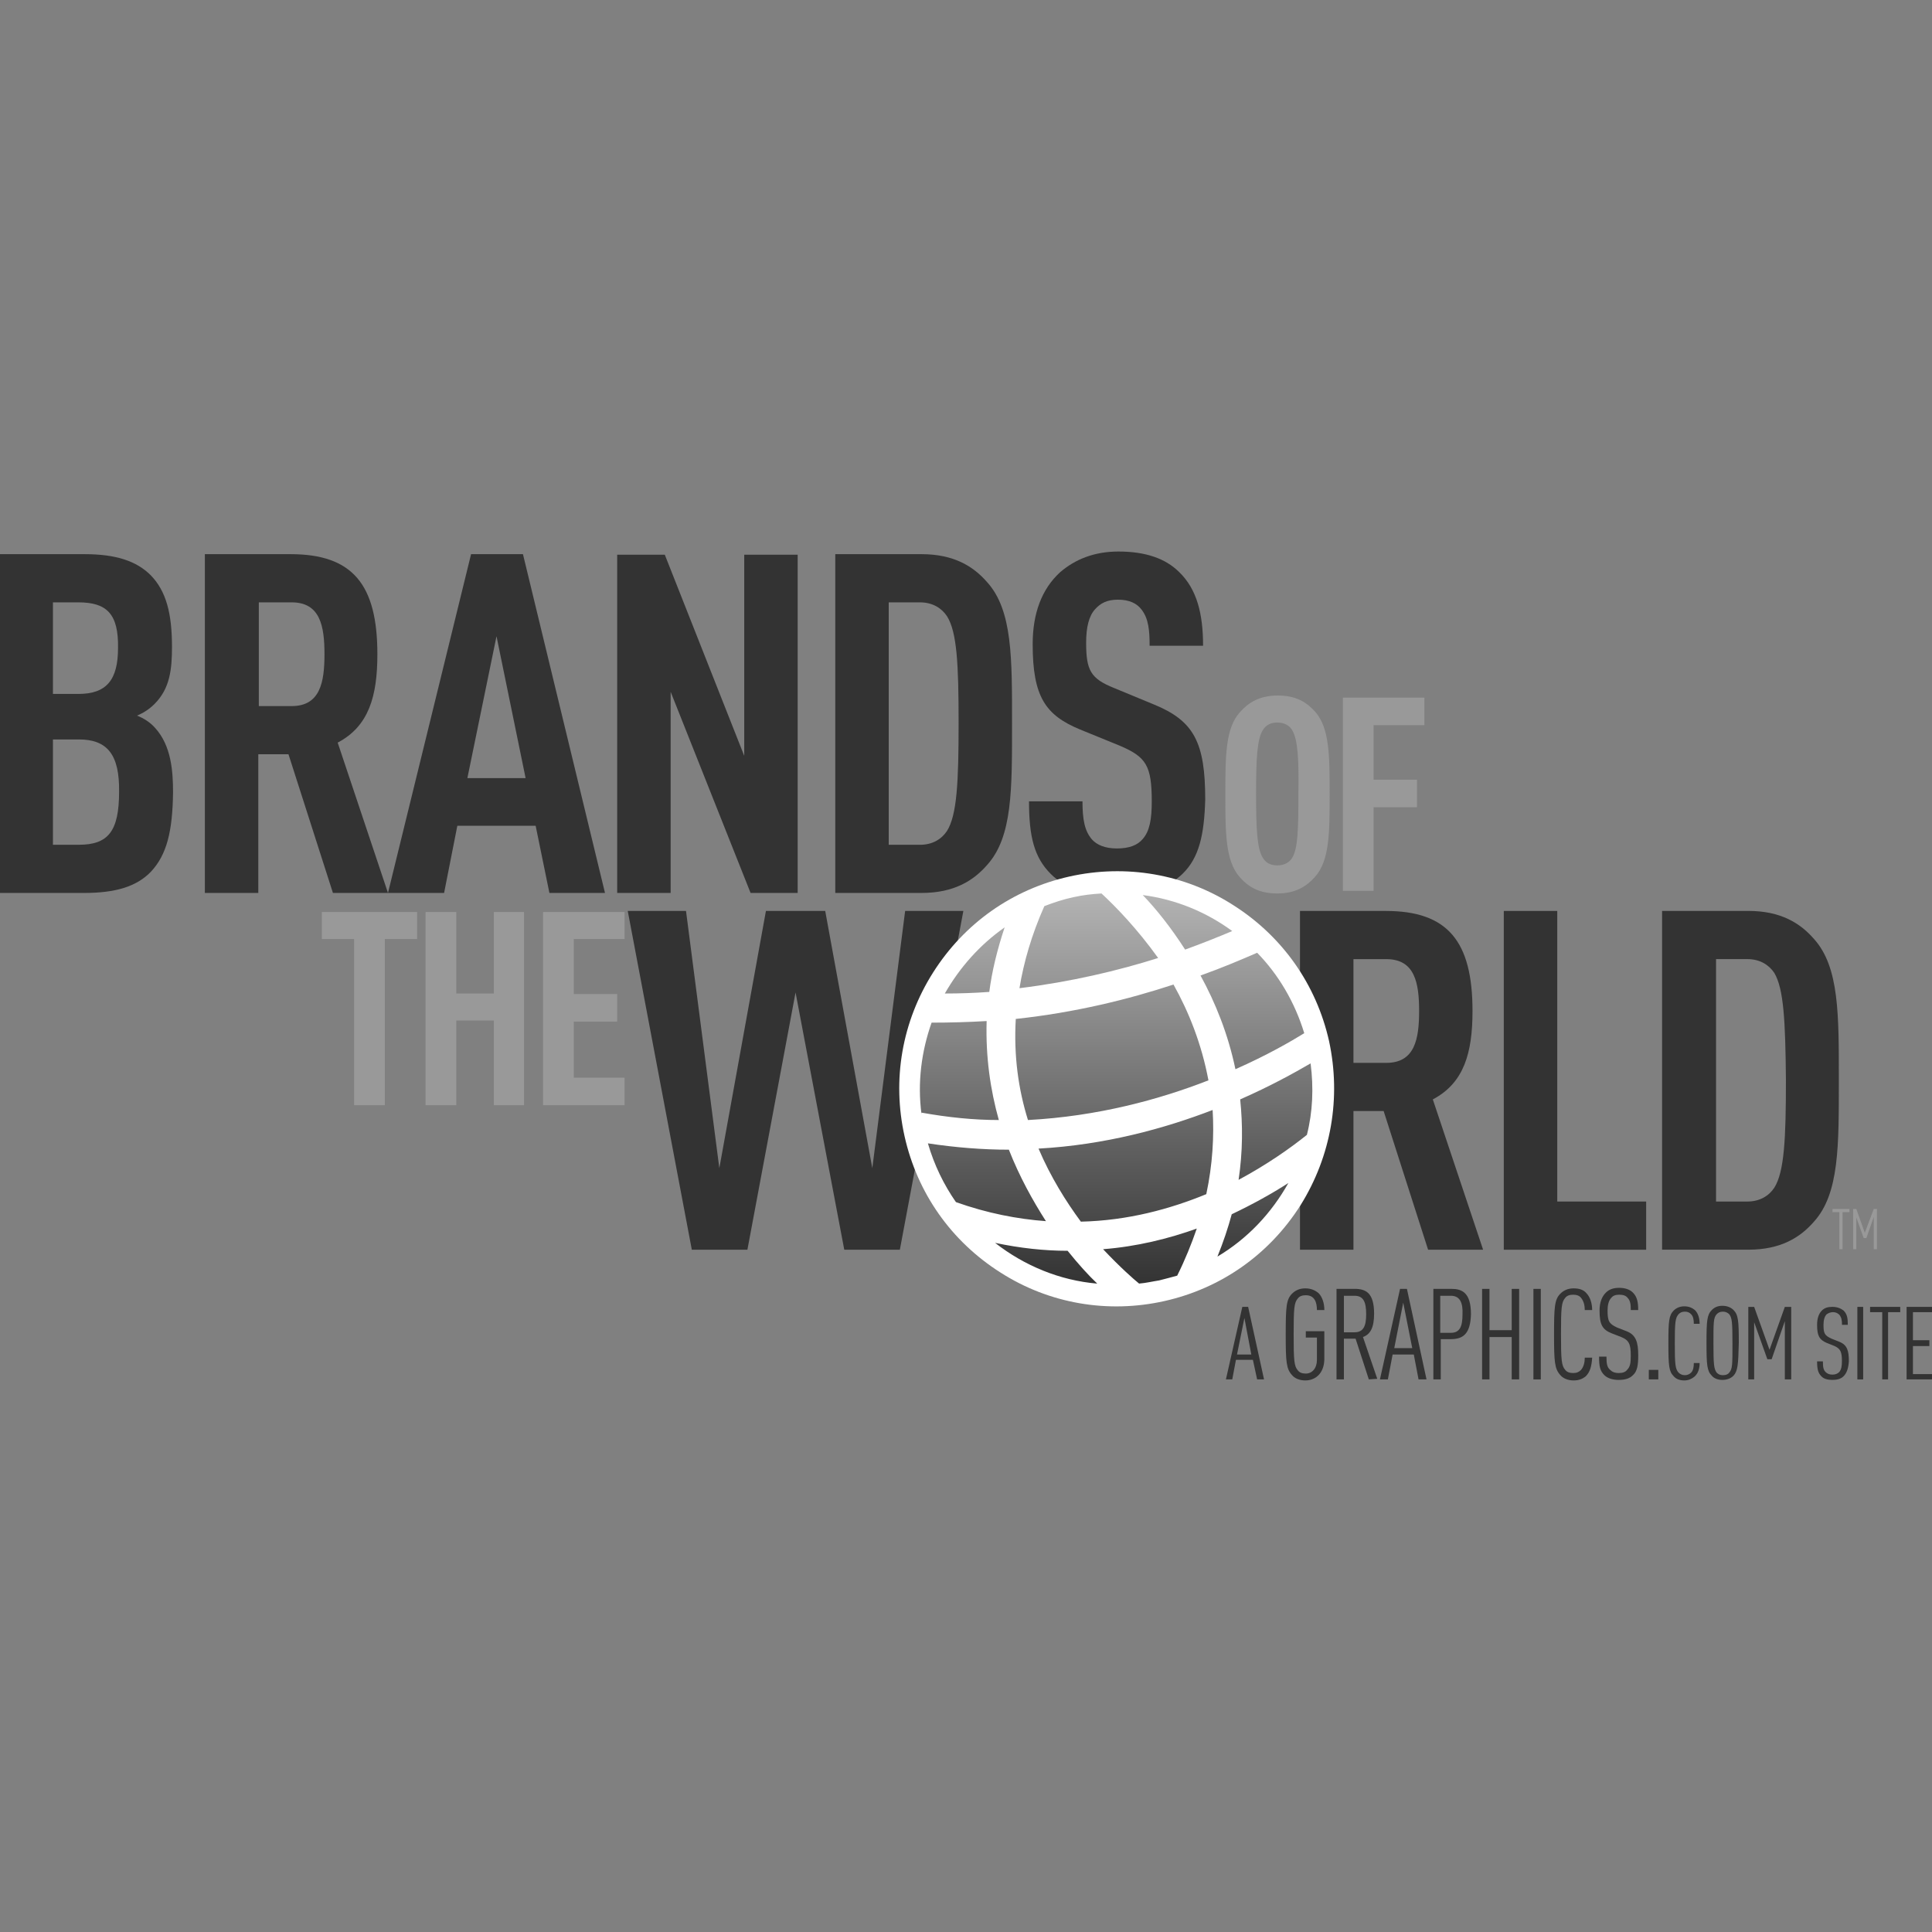 <?xml version="1.0" encoding="utf-8"?>
<!-- Generator: Adobe Illustrator 24.3.0, SVG Export Plug-In . SVG Version: 6.00 Build 0)  -->
<svg version="1.1" id="Layer_1" xmlns="http://www.w3.org/2000/svg" xmlns:xlink="http://www.w3.org/1999/xlink" x="0px" y="0px"
	 viewBox="0 0 512 512" style="enable-background:new 0 0 512 512;" xml:space="preserve">
<rect x="0" y="0" width="512" height="512" fill="#808080" stroke="none"/>
<style type="text/css">
	.st0{fill:#999999;}
	.st1{fill:#333333;}
	.st2{fill:#FFFFFF;}
	.st3{fill:url(#XMLID_7_);}
</style>
<g id="XMLID_1_">
	<polygon id="XMLID_3_" class="st0" points="101.98,248.85 101.98,292.89 93.84,292.89 93.84,248.85 85.29,248.85 85.29,241.69 
		110.54,241.69 110.54,248.85 	"/>
	<polygon id="XMLID_4_" class="st0" points="130.88,292.89 130.88,270.45 120.92,270.45 120.92,292.89 112.78,292.89 112.78,241.69 
		120.92,241.69 120.92,263.29 130.88,263.29 130.88,241.69 138.87,241.69 138.87,292.89 	"/>
	<polygon id="XMLID_5_" class="st0" points="143.92,292.89 143.92,241.69 165.52,241.69 165.52,248.85 152.06,248.85 152.06,263.43 
		163.56,263.43 163.56,270.73 152.06,270.73 152.06,285.6 165.52,285.6 165.52,292.89 	"/>
	<polygon id="XMLID_6_" class="st1" points="238.47,331.19 223.74,331.19 210.83,263.01 198.07,331.19 183.34,331.19 166.36,241.41 
		181.8,241.41 190.63,309.58 202.98,241.41 218.69,241.41 231.17,309.58 239.87,241.41 255.3,241.41 	"/>
	<path id="XMLID_9_" class="st1" d="M378.46,331.19l-11.78-36.75h-8v36.75h-14.17v-89.78h22.72c16.41,0,23,8,23,26.51
		c0,11.08-2.24,19.08-10.52,23.43l13.33,39.84H378.46z M367.38,254.18h-8.7v27.49h8.7c7.57,0,8.7-6.31,8.7-13.75
		S374.95,254.18,367.38,254.18z"/>
	<polygon id="XMLID_10_" class="st1" points="398.52,331.19 398.52,241.41 412.69,241.41 412.69,318.42 436.25,318.42 
		436.25,331.19 	"/>
	<path id="XMLID_13_" class="st1" d="M480.72,323.75c-3.65,4.21-8.84,7.43-17.39,7.43h-22.86v-89.78h22.86
		c8.56,0,13.75,3.23,17.39,7.43c6.73,7.43,6.59,20.2,6.59,37.45C487.31,303.55,487.45,316.32,480.72,323.75z M470.2,257.82
		c-1.4-2.1-3.79-3.65-7.15-3.65h-8.28v64.25h8.28c3.37,0,5.75-1.54,7.15-3.65c2.67-4.21,3.09-13.05,3.09-28.62
		C473.14,270.59,472.72,262.03,470.2,257.82z"/>
	<path id="XMLID_16_" class="st0" d="M348.44,232.43c-2.1,2.38-5.05,4.35-9.96,4.35s-7.72-1.82-9.96-4.35
		c-3.79-4.35-3.79-11.78-3.79-21.88s0-17.67,3.93-21.88c2.1-2.38,5.05-4.35,9.96-4.35c4.91,0,7.72,1.82,9.96,4.35
		c3.79,4.35,3.79,11.78,3.79,21.88S352.37,228.09,348.44,232.43z M342.41,193.44c-0.7-1.12-1.96-1.96-3.93-1.96
		c-1.96,0-3.09,0.84-3.79,1.96c-1.54,2.38-1.82,7.57-1.82,16.97c0,9.4,0.28,14.59,1.82,16.97c0.7,1.12,1.82,1.96,3.79,1.96
		c1.96,0,3.23-0.84,3.93-1.96c1.54-2.38,1.68-7.57,1.68-16.97C344.23,201.15,343.95,195.96,342.41,193.44z"/>
	<polygon id="XMLID_17_" class="st0" points="364.01,192.18 364.01,206.62 375.51,206.62 375.51,213.92 364.01,213.92 
		364.01,236.08 355.88,236.08 355.88,184.88 377.48,184.88 377.48,192.18 	"/>
	<path id="XMLID_21_" class="st1" d="M39.98,231.03c-3.79,3.93-9.4,5.61-17.67,5.61H0v-89.78h22.44c8.28,0,13.75,1.82,17.53,5.61
		c4.07,4.21,5.61,10.1,5.61,18.94c0,6.03-0.56,11.08-4.63,15.15c-1.4,1.4-2.95,2.38-4.63,3.09c1.82,0.7,3.51,1.82,4.77,3.23
		c4.35,4.77,4.77,11.64,4.77,17.11C45.73,220.37,44.19,226.54,39.98,231.03z M20.76,159.63h-6.73v24.27h6.73
		c7.43,0,10.52-3.65,10.52-12.2C31.42,162.72,28.34,159.63,20.76,159.63z M20.9,195.96h-6.87v27.91h6.87
		c7.72,0,10.66-3.51,10.66-14.03C31.7,200.03,28.48,195.96,20.9,195.96z"/>
	<path id="XMLID_24_" class="st1" d="M88.23,236.64l-11.78-36.75h-8v36.75H54.29v-89.78h22.72c16.41,0,23,8,23,26.51
		c0,11.08-2.24,19.08-10.52,23.43l13.33,39.84L88.23,236.64L88.23,236.64z M77.29,159.63h-8.7v27.49h8.7c7.57,0,8.7-6.31,8.7-13.75
		S84.87,159.63,77.29,159.63z"/>
	<path id="XMLID_27_" class="st1" d="M145.6,236.64l-3.65-17.81H121.2l-3.51,17.81h-14.87l22.02-89.78h13.75l21.74,89.78H145.6z
		 M131.58,168.61l-7.72,37.59h15.43L131.58,168.61z"/>
	<polygon id="XMLID_28_" class="st1" points="198.91,236.64 177.73,183.34 177.73,236.64 163.56,236.64 163.56,147.01 
		176.18,147.01 197.23,200.31 197.23,147.01 211.39,147.01 211.39,236.64 	"/>
	<path id="XMLID_31_" class="st1" d="M261.61,229.21c-3.65,4.21-8.84,7.43-17.39,7.43h-22.86v-89.78h22.86
		c8.56,0,13.75,3.23,17.39,7.43c6.73,7.43,6.59,20.2,6.59,37.45C268.2,209.15,268.34,221.77,261.61,229.21z M250.95,163.28
		c-1.4-2.1-3.79-3.65-7.15-3.65h-8.28v64.25h8.28c3.37,0,5.75-1.54,7.15-3.65c2.67-4.21,3.09-13.05,3.09-28.62
		C254.04,176.04,253.62,167.49,250.95,163.28z"/>
	<path id="XMLID_32_" class="st1" d="M313.37,231.59c-3.65,3.51-9.54,5.89-17.53,5.89c-7.86,0-13.61-2.1-17.39-5.89
		c-4.35-4.35-5.75-9.82-5.75-19.22h14.17c0,4.77,0.56,7.86,2.52,10.1c1.26,1.4,3.37,2.38,6.59,2.38c3.23,0,5.47-0.84,6.87-2.52
		c1.82-2.1,2.38-5.19,2.38-9.96c0-9.54-1.54-11.78-8.42-14.73l-10.66-4.35c-9.12-3.79-12.48-8.7-12.48-22.58
		c0-8.14,2.38-14.59,7.29-19.08c3.93-3.37,8.98-5.47,15.43-5.47c7.15,0,12.48,1.82,16.13,5.47c4.63,4.49,6.31,10.94,6.31,19.5
		h-14.17c0-4.07-0.28-7.15-2.1-9.54c-1.26-1.68-3.23-2.67-6.31-2.67c-2.95,0-4.63,0.98-6.03,2.52c-1.68,1.82-2.38,4.91-2.38,8.84
		c0,7.29,1.12,9.54,7.43,12.06l10.52,4.35c10.66,4.35,13.61,10.1,13.61,25.25C319.12,221.07,317.86,227.24,313.37,231.59z"/>
	<path id="XMLID_33_" class="st2" d="M344.65,319.4c-8.28,13.05-21.04,22.02-36.05,25.39c-15.01,3.37-30.58,0.7-43.48-7.57
		c-13.05-8.28-22.02-21.04-25.39-36.05c-3.37-15.01-0.7-30.44,7.57-43.48c8.28-13.05,21.04-22.02,36.05-25.39
		c15.01-3.37,30.58-0.7,43.48,7.57c13.05,8.28,22.02,21.04,25.39,36.05l0,0C355.45,290.93,352.79,306.36,344.65,319.4z"/>
	
		<linearGradient id="XMLID_7_" gradientUnits="userSpaceOnUse" x1="-716.427" y1="775.274" x2="-713.867" y2="775.274" gradientTransform="matrix(0 -40.426 -40.426 0 31637.019 -28622.012)">
		<stop  offset="0" style="stop-color:#333333"/>
		<stop  offset="1" style="stop-color:#B3B3B3"/>
	</linearGradient>
	<path id="XMLID_46_" class="st3" d="M266.24,245.76c-6.59,4.63-11.92,10.66-15.85,17.53c3.93,0,7.86-0.14,11.78-0.42
		C262.87,257.4,264.28,251.65,266.24,245.76z M320.25,286.3c-1.82-9.68-5.19-18.1-9.26-25.39c-11.92,3.93-26.09,7.43-41.8,9.12
		c-0.56,9.82,0.7,18.66,3.23,26.79C290.93,295.84,307.34,291.35,320.25,286.3z M264.7,296.82c-2.24-8-3.51-16.69-3.23-26.23
		c-4.77,0.28-9.68,0.42-14.59,0.42c-2.67,7.57-3.79,15.85-2.67,24.27v-0.42C251.23,296.12,258.1,296.82,264.7,296.82z M327.4,283.35
		c8.28-3.65,14.59-7.29,18.24-9.54c-2.52-8.28-6.87-15.57-12.48-21.32c-4.21,1.82-9.12,3.93-15.01,6.03
		C322.07,265.68,325.44,273.96,327.4,283.35z M291.91,236.78c-2.52,0.14-4.91,0.42-7.43,0.98c-2.67,0.56-5.19,1.4-7.72,2.38
		c-3.37,7.57-5.47,14.87-6.59,21.74c13.61-1.68,26.09-4.63,36.75-8C301.31,246.04,295.56,240.15,291.91,236.78z M314.07,251.65
		c4.63-1.68,8.84-3.37,12.48-4.91c-6.87-5.05-15.01-8.42-23.71-9.54C306.36,240.85,310.29,245.76,314.07,251.65z M282.93,331.47
		c-6.17,0-12.62-0.7-19.22-2.1c7.72,6.03,17.11,9.96,27.07,10.8C288.4,337.92,285.74,334.97,282.93,331.47z M328.66,291.35
		c0.7,6.73,0.7,13.75-0.42,21.32c7.57-4.07,13.75-8.42,18.1-11.92c1.54-6.03,1.82-12.48,0.98-18.94
		C342.97,284.34,336.66,287.84,328.66,291.35z M267.36,304.68c-6.87,0-14.03-0.56-21.46-1.68c1.68,5.75,4.21,10.94,7.43,15.57
		c8.28,2.95,16.27,4.49,23.85,5.05C273.67,318.14,270.17,311.83,267.36,304.68z M322.63,333.01c8-4.77,14.31-11.5,18.8-19.5
		c-4.35,2.81-9.4,5.61-15.01,8.28C325.44,325.44,324.17,329.22,322.63,333.01z M275.22,304.39c3.23,7.57,7.29,14.03,11.22,19.36
		c12.48-0.28,23.71-3.37,33.24-7.29c1.68-7.86,2.1-15.43,1.68-22.3C308.6,299.06,292.89,303.41,275.22,304.39z M301.87,340.16
		c1.82-0.14,3.51-0.56,5.33-0.84c1.68-0.42,3.23-0.84,4.77-1.26c2.1-4.21,3.79-8.42,5.19-12.48c-7.43,2.67-15.85,4.77-24.83,5.47
		C296.82,335.82,300.47,339.04,301.87,340.16z"/>
	<path id="XMLID_49_" class="st1" d="M333.15,365.55l-1.12-5.19h-4.49l-0.98,5.19h-1.68l4.35-19.22h1.54l4.21,19.22H333.15z
		 M329.78,349.28l-1.96,9.68h3.79L329.78,349.28z"/>
	<path id="XMLID_50_" class="st1" d="M345.92,365.83c-1.54,0-2.81-0.56-3.51-1.4c-1.54-1.68-1.68-3.51-1.68-10.8
		c0-7.29,0.14-9.26,1.68-10.8c0.84-0.84,1.96-1.4,3.51-1.4s2.67,0.56,3.51,1.26c0.98,0.98,1.54,2.67,1.54,4.49H349
		c0-1.96-0.56-3.93-2.95-3.93c-0.98,0-1.68,0.28-2.1,0.84c-0.98,1.12-1.12,2.52-1.12,9.54s0.14,8.42,1.12,9.54
		c0.42,0.56,1.12,0.84,2.1,0.84c1.68,0,2.95-1.4,2.95-3.65v-5.89h-2.95v-1.68h4.91v7.57C350.83,364.01,348.58,365.83,345.92,365.83z
		"/>
	<path id="XMLID_53_" class="st1" d="M362.75,365.55l-3.51-10.8h-3.09v10.8h-1.96v-23.99h4.77c2.95,0,5.19,0.98,5.19,6.59
		c0,3.65-0.98,5.47-2.95,6.17l3.79,11.08L362.75,365.55L362.75,365.55z M358.96,343.39h-2.81v9.68h2.81c2.38,0,3.09-1.68,3.09-4.77
		C362.05,345.07,361.35,343.39,358.96,343.39z"/>
	<path id="XMLID_56_" class="st1" d="M375.93,365.55l-1.26-6.59h-5.61l-1.26,6.59h-2.1l5.33-23.99h1.82l5.19,23.99H375.93z
		 M371.87,345.21l-2.38,12.06h4.77L371.87,345.21z"/>
	<path id="XMLID_59_" class="st1" d="M384.49,354.89h-2.67v10.66h-1.96v-23.99h4.77c2.81,0,5.19,0.98,5.19,6.73
		C389.68,353.35,387.86,354.89,384.49,354.89z M384.49,343.39h-2.81v9.82h2.81c2.38,0,3.09-1.68,3.09-4.91
		C387.72,345.21,386.88,343.39,384.49,343.39z"/>
	<polygon id="XMLID_60_" class="st1" points="400.62,365.55 400.62,354.33 394.73,354.33 394.73,365.55 392.77,365.55 
		392.77,341.57 394.73,341.57 394.73,352.51 400.62,352.51 400.62,341.57 402.59,341.57 402.59,365.55 	"/>
	<rect id="XMLID_61_" x="406.37" y="341.57" class="st1" width="1.96" height="23.99"/>
	<path id="XMLID_62_" class="st1" d="M420.26,364.71c-0.84,0.7-1.82,1.12-3.23,1.12c-1.54,0-2.81-0.56-3.51-1.4
		c-1.54-1.68-1.68-3.51-1.68-10.8c0-7.29,0.14-9.26,1.68-10.8c0.84-0.84,1.96-1.4,3.51-1.4s2.67,0.42,3.37,1.26
		c0.98,0.98,1.54,2.67,1.54,4.49h-1.96c0-1.26-0.28-2.38-0.98-3.23c-0.42-0.56-1.12-0.84-2.1-0.84s-1.68,0.28-2.1,0.84
		c-0.98,1.12-1.12,2.52-1.12,9.54c0,7.01,0.14,8.42,1.12,9.54c0.42,0.56,1.12,0.84,2.1,0.84s1.54-0.28,2.1-0.84
		c0.7-0.84,0.98-1.96,0.98-3.23h1.96C421.8,362.05,421.38,363.59,420.26,364.71z"/>
	<path id="XMLID_63_" class="st1" d="M432.75,364.43c-0.84,0.84-1.96,1.26-3.79,1.26c-1.54,0-2.95-0.42-3.79-1.26
		c-1.12-1.12-1.4-2.24-1.4-4.91h1.96c0,1.82,0.14,2.81,0.98,3.51c0.56,0.56,1.26,0.84,2.24,0.84c1.12,0,1.82-0.28,2.24-0.84
		c0.84-0.84,0.98-1.82,0.98-3.79c0-2.95-0.42-4.07-2.52-4.91l-2.52-0.98c-2.52-0.98-3.23-2.38-3.23-6.03c0-2.1,0.56-3.65,1.68-4.77
		c0.84-0.84,1.96-1.26,3.51-1.26c1.54,0,2.81,0.42,3.65,1.26c1.12,1.12,1.4,2.52,1.4,4.63h-1.96c0-1.54-0.14-2.52-0.84-3.23
		c-0.42-0.56-1.12-0.84-2.24-0.84c-0.98,0-1.68,0.28-2.1,0.84c-0.7,0.7-0.98,1.96-0.98,3.37c0,2.81,0.42,3.51,2.52,4.49l2.52,0.98
		c2.52,0.98,3.09,2.95,3.09,6.45C434.15,361.77,433.87,363.45,432.75,364.43z"/>
	<rect id="XMLID_64_" x="436.95" y="363.03" class="st1" width="2.52" height="2.52"/>
	<path id="XMLID_65_" class="st1" d="M449.02,364.85c-0.7,0.56-1.54,0.98-2.67,0.98c-1.26,0-2.24-0.42-2.81-1.12
		c-1.26-1.26-1.4-2.81-1.4-8.7c0-5.89,0.14-7.43,1.4-8.7c0.7-0.7,1.68-1.12,2.81-1.12c1.26,0,2.1,0.42,2.81,0.98
		c0.84,0.84,1.26,2.1,1.26,3.65h-1.54c0-0.98-0.14-1.96-0.7-2.52c-0.42-0.42-0.84-0.7-1.68-0.7s-1.26,0.28-1.68,0.7
		c-0.84,0.98-0.98,2.1-0.98,7.72s0.14,6.73,0.98,7.72c0.42,0.42,0.98,0.7,1.68,0.7c0.7,0,1.26-0.28,1.68-0.7
		c0.56-0.56,0.7-1.54,0.7-2.52h1.54C450.42,362.75,450,364.01,449.02,364.85z"/>
	<path id="XMLID_68_" class="st1" d="M459.4,364.57c-0.7,0.7-1.68,1.12-2.95,1.12c-1.26,0-2.24-0.42-2.81-1.12
		c-1.26-1.26-1.4-2.81-1.4-8.7c0-5.89,0.14-7.43,1.4-8.7c0.7-0.7,1.54-1.12,2.81-1.12c1.26,0,2.24,0.42,2.95,1.12
		c1.26,1.26,1.4,2.81,1.4,8.7C460.66,361.77,460.52,363.31,459.4,364.57z M458.28,348.3c-0.42-0.42-0.98-0.7-1.68-0.7
		c-0.84,0-1.26,0.28-1.68,0.7c-0.84,0.98-0.84,2.1-0.84,7.72s0.14,6.73,0.84,7.72c0.42,0.42,0.84,0.7,1.68,0.7
		c0.84,0,1.4-0.28,1.68-0.7c0.84-0.98,0.84-2.1,0.84-7.72C459.12,350.26,458.98,349.28,458.28,348.3z"/>
	<polygon id="XMLID_69_" class="st1" points="473,365.55 473,350.12 469.5,360.22 468.37,360.22 464.87,350.4 464.87,365.55 
		463.32,365.55 463.32,346.34 464.87,346.34 468.94,357.7 473,346.34 474.69,346.34 474.69,365.55 	"/>
	<path id="XMLID_70_" class="st1" d="M488.57,364.71c-0.7,0.7-1.68,0.98-2.95,0.98c-1.26,0-2.38-0.28-2.95-0.98
		c-0.84-0.84-1.12-1.82-1.12-3.93h1.54c0,1.54,0.14,2.24,0.7,2.81c0.42,0.42,0.98,0.7,1.82,0.7c0.84,0,1.4-0.28,1.82-0.7
		c0.56-0.7,0.7-1.54,0.7-2.95c0-2.38-0.42-3.23-1.96-3.93l-2.1-0.84c-1.96-0.84-2.52-1.96-2.52-4.77c0-1.68,0.42-2.95,1.26-3.79
		c0.7-0.7,1.54-0.98,2.81-0.98c1.26,0,2.24,0.42,2.95,0.98c0.98,0.98,1.12,2.1,1.12,3.79h-1.54c0-1.26-0.14-1.96-0.7-2.67
		c-0.42-0.42-0.98-0.7-1.68-0.7s-1.26,0.28-1.68,0.56c-0.56,0.56-0.84,1.54-0.84,2.81c0,2.24,0.28,2.81,2.1,3.65l2.1,0.84
		c2.1,0.84,2.52,2.38,2.52,5.19C489.84,362.61,489.42,363.87,488.57,364.71z"/>
	<rect id="XMLID_71_" x="492.22" y="346.34" class="st1" width="1.54" height="19.22"/>
	<polygon id="XMLID_72_" class="st1" points="500.36,347.74 500.36,365.55 498.81,365.55 498.81,347.74 495.59,347.74 
		495.59,346.34 503.58,346.34 503.58,347.74 	"/>
	<polygon id="XMLID_73_" class="st1" points="505.27,365.55 505.27,346.34 512,346.34 512,347.74 506.95,347.74 506.95,355.17 
		511.3,355.17 511.3,356.72 506.95,356.72 506.95,364.15 512,364.15 512,365.55 	"/>
	<polygon id="XMLID_74_" class="st0" points="488.29,321.23 488.29,331.05 487.45,331.05 487.45,321.23 485.63,321.23 
		485.63,320.39 490.12,320.39 490.12,321.23 	"/>
	<polygon id="XMLID_75_" class="st0" points="496.57,331.05 496.57,322.49 494.61,328.1 493.9,328.1 491.94,322.63 491.94,331.05 
		491.1,331.05 491.1,320.39 491.94,320.39 494.19,326.7 496.57,320.39 497.41,320.39 497.41,331.05 	"/>
</g>
</svg>
